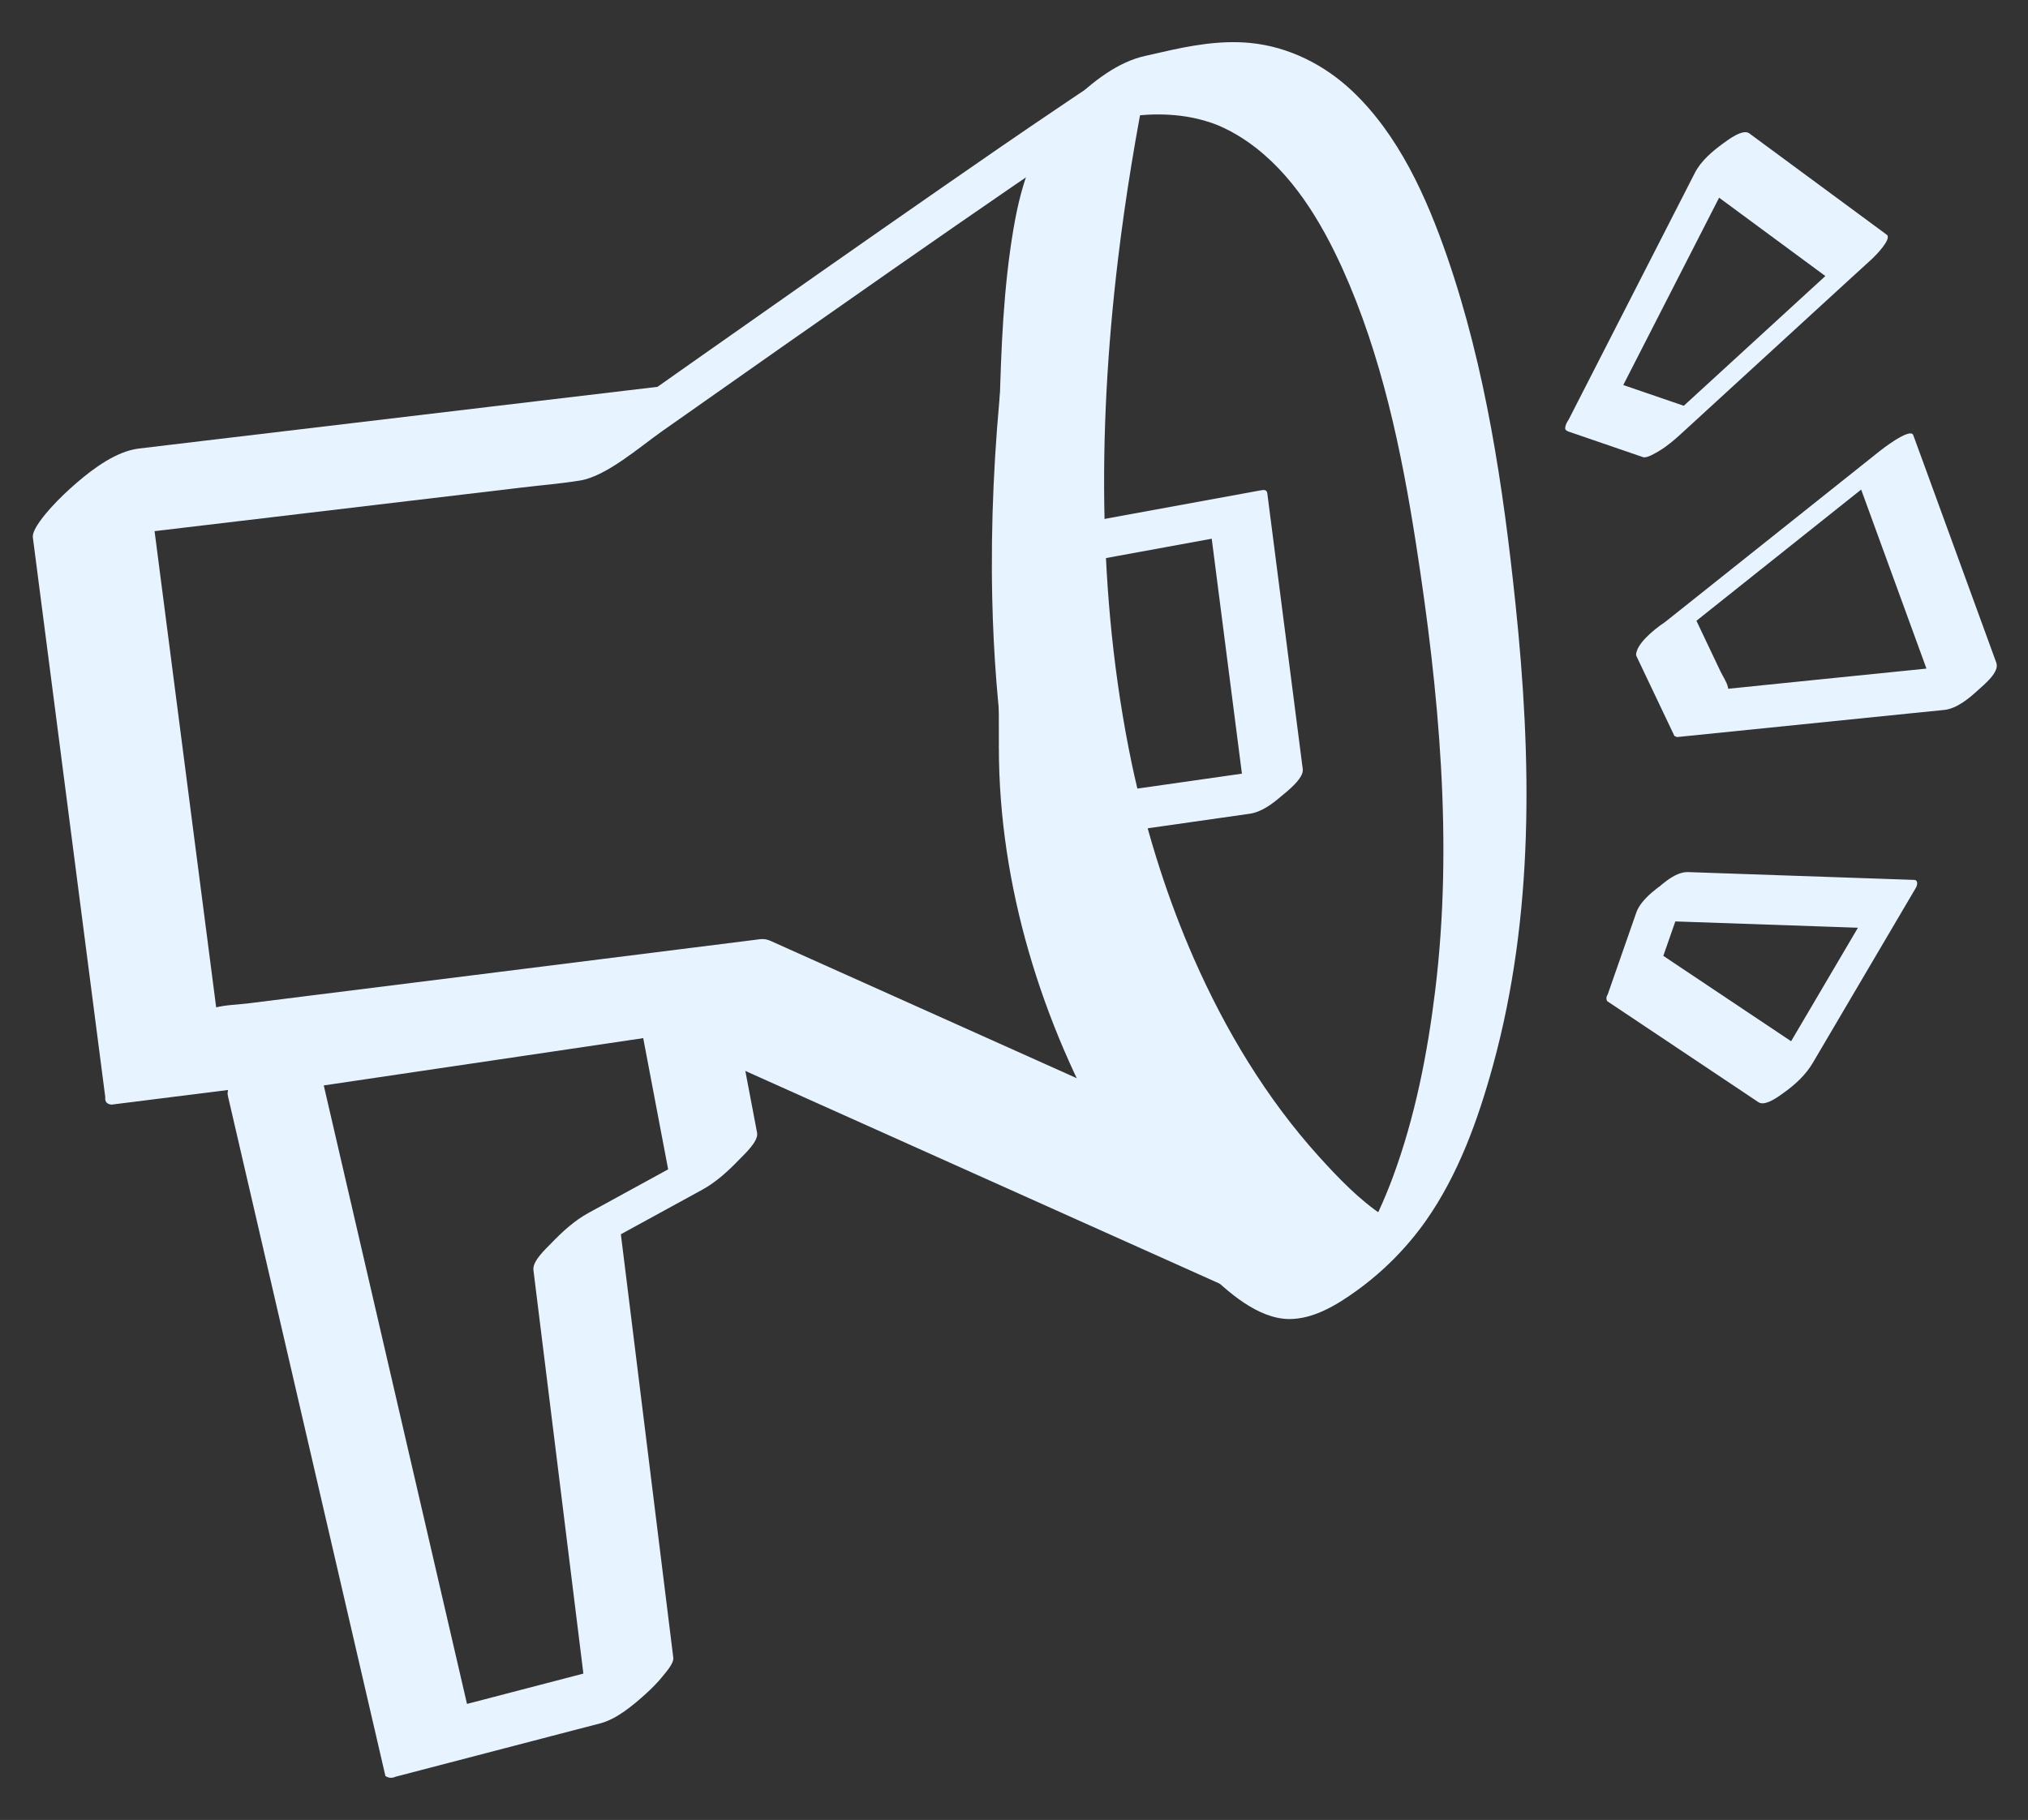 <svg xmlns="http://www.w3.org/2000/svg" id="Calque_1" viewBox="0 0 205 184"><rect x="0" y="0" width="205" height="184" fill="#333333" stroke="none"/><defs><style>.cls-1{fill:#fff;opacity:0;}.cls-2{fill:#e7f4ff;}</style></defs><rect class="cls-1" width="205" height="184"></rect><g><g><path class="cls-2" d="m23.06,110.9c1.79,7.73,3.58,15.46,5.37,23.19,2.85,12.32,5.7,24.65,8.56,36.97.66,2.83,1.31,5.67,1.97,8.5.32.21.66.24,1.03.07,6.03-1.57,12.07-3.15,18.1-4.72.86-.22,1.72-.45,2.58-.67,1.69-.44,3.33-1.84,4.58-2.96.64-.58,1.25-1.19,1.79-1.87.31-.39,1.09-1.26,1.02-1.81-.63-5.09-1.26-10.18-1.89-15.26-1.01-8.16-2.02-16.33-3.03-24.49-.23-1.87-.46-3.75-.7-5.62l-5.57,5.78c4.7-2.57,9.39-5.14,14.09-7.71,1.4-.76,2.66-1.91,3.75-3.05.51-.53,1.99-1.86,1.82-2.72-1.04-5.46-2.08-10.92-3.11-16.37-.13-.69-.48-.58-1.12-.48-12.25,1.81-24.5,3.62-36.76,5.44-1.73.26-3.45.51-5.18.77-.93.14-2.2,1.08-2.91,1.59-1.1.79-2.24,1.76-3.12,2.8-.69.82-2.46,3.06-.25,2.74,12.25-1.81,24.5-3.62,36.76-5.44,1.73-.26,3.45-.51,5.18-.77l-1.12-.48c1.04,5.46,2.08,10.92,3.11,16.37l5.57-5.78c-4.7,2.57-9.39,5.14-14.09,7.71-1.4.76-2.66,1.91-3.75,3.05-.55.57-1.93,1.81-1.82,2.72.63,5.09,1.26,10.18,1.89,15.26,1.01,8.16,2.02,16.33,3.03,24.49.23,1.87.46,3.75.7,5.62,2.46-2.21,4.93-4.43,7.39-6.64-6.03,1.57-12.07,3.15-18.1,4.72-.86.22-1.72.45-2.58.67l1.03.07c-1.79-7.73-3.58-15.46-5.37-23.19-2.85-12.32-5.7-24.65-8.56-36.97-.66-2.83-1.31-5.67-1.97-8.5-.27-1.16-4.73,2.12-5.07,2.41-1.12.96-3.65,2.86-3.25,4.58Z"></path><path class="cls-2" d="m116.14,7.05c.1-2.02-4.21.6-4.87,1.01-1.53.95-3.02,1.97-4.51,2.98-3.73,2.51-7.43,5.07-11.12,7.63-8.68,6.02-17.33,12.1-25.97,18.18-2.02,1.42-4.05,2.85-6.07,4.28l4.72-2.24c-6.12.73-12.23,1.45-18.35,2.18l-29.24,3.48c-2.23.27-4.47.53-6.7.8s-4.54,1.97-6.24,3.43c-.93.8-1.82,1.64-2.64,2.55-.41.46-1.93,2.16-1.83,3,.83,6.39,1.65,12.77,2.48,19.16l3.93,30.4c.3,2.34.6,4.68.91,7.02-.05.48.17.73.64.77,6.29-.79,12.57-1.58,18.86-2.37,10.07-1.26,20.15-2.53,30.22-3.79,2.31-.29,4.62-.58,6.93-.87l-.52-.22c6.96,3.12,13.93,6.25,20.89,9.37l33.42,14.99c2.54,1.14,5.09,2.28,7.63,3.42,3.09,1.39,12.64-8.29,11.1-9.31-2.42-1.6-4.53-3.81-6.46-5.94-5.32-5.88-9.47-12.78-12.66-20.03-2.63-5.98-4.6-12.23-6.04-18.59l.12.55c-3.86-17.21-3.85-35.12-1.77-52.57.77-6.46,1.84-12.89,3.13-19.27.45-2.23-5.04,1.23-5.37,1.48-1.49,1.1-2.96,2.31-4.15,3.73-.75.88-1.59,1.84-1.83,3-3.01,14.86-4.81,30.03-4.48,45.22.25,11.2,1.69,22.41,4.77,33.19,2.17,7.62,5.2,15.03,9.28,21.83,2.66,4.43,5.75,8.64,9.37,12.34,1.51,1.54,3.11,3.11,4.91,4.32.02.02.05.03.07.05,3.7-3.1,7.4-6.21,11.1-9.31-6.04-2.71-12.08-5.42-18.12-8.13l-31.65-14.2-10.26-4.6c-.62-.28-1.25-.57-1.87-.84-.67-.29-1.01-.18-1.73-.09-9.4,1.18-18.8,2.36-28.21,3.54l-16.7,2.09-6.06.76c-1.11.14-2.33.16-3.42.43-.15.04-.31.04-.46.06l.64.77c-.83-6.39-1.65-12.77-2.48-19.16l-3.93-30.4c-.3-2.34-.6-4.68-.91-7.02l-10.7,8.98c6.39-.76,12.79-1.52,19.18-2.28,9.85-1.17,19.7-2.34,29.55-3.51,1.99-.24,4-.4,5.98-.72,2.65-.44,5.99-3.37,8.27-4.98,7.87-5.54,15.74-11.07,23.64-16.58,3.98-2.77,7.96-5.54,11.96-8.28.79-.54,1.59-1.08,2.38-1.62.34-.23.68-.46,1.02-.69.14-.09.28-.19.42-.28.93-.63-1.69,1.12-.77.52.86-.57,1.72-1.12,2.59-1.67.77-.49-1.24.65-.99.54.2-.09.47-.19-.45.17-.37.14-.92.41-1.33.32l-.52-.22s0,0,0,0l-.12-.55h0c-.11,2.28,4.88-1.11,5.37-1.47,1.49-1.1,2.96-2.31,4.15-3.73.68-.8,1.77-1.9,1.83-3Z"></path><path class="cls-2" d="m100.97,75.57c0,13.94,4.33,27.91,11.27,39.93,2.68,4.64,5.8,9.16,9.63,12.93,2.15,2.11,5.25,4.92,8.47,4.93,2.49,0,4.86-1.47,6.8-2.87,2.69-1.94,5.08-4.35,6.99-7.06,3.29-4.68,5.27-10.2,6.78-15.68,4.19-15.27,3.92-31.02,2.29-46.64-1.24-11.85-3.02-23.9-6.93-35.2-2.08-6-4.87-12.24-9.56-16.69-2.83-2.68-6.46-4.51-10.36-4.88-3.02-.29-6.05.27-8.98.95-.53.12-1.06.24-1.6.36-2.82.62-5.36,2.65-7.38,4.61-3.62,3.52-5.1,7.94-5.93,12.81-1.03,6.02-1.26,12.18-1.42,18.27-.19,7.55-.13,15.11-.1,22.67.02,3.85.03,7.7.03,11.55,0,1.7,3.62-.8,4.03-1.11,1.12-.83,2.22-1.74,3.12-2.8.49-.58,1.37-1.45,1.37-2.25.04-14.24-.48-28.54.44-42.76.32-4.9.7-10,2.22-14.7-.13.4.02-.05.08-.2.08-.22.17-.45.26-.67.16-.38.33-.76.52-1.12.03-.05.28-.43.26-.47.02.03-.44.63-.25.4.03-.03.1-.2.14-.21.02,0,.19-.27.19-.26.02-.08-.7.85-.46.57.56-.64-.9.89-.45.46-.42.4-.86.78-1.33,1.14-.84.65-.54.41-.35.28-.4.28-.81.54-1.24.78-.68.39-.42.22-.26.14.44-.2-.83.19-.35.14.14-.02.29-.07.43-.11.24-.06.48-.1.72-.16,1.14-.25,2.27-.53,3.41-.74.32-.06.66-.09.98-.17-.26.06-.6.08-.09.02.19-.02.37-.05.56-.07.7-.08,1.41-.12,2.12-.12,1.57,0,3.14.18,4.65.61.39.11.78.24,1.16.38.14.05.75.31.31.12.21.09.41.18.61.28.86.41,1.68.9,2.46,1.45,4.38,3.1,7.29,7.94,9.47,12.74,3.96,8.77,5.97,18.39,7.44,27.85,2.31,14.85,3.77,30.14,1.94,45.12-.78,6.39-2.04,12.83-4.28,18.88-.86,2.33-1.89,4.56-3.1,6.73-.33.59.31-.45-.06.1-.16.24-.31.47-.46.71-.27.4-.64.78-.88,1.2.21-.37.6-.74.15-.22-.54.63.07-.14.35-.35-.18.14-.9.85-.02.05.75-.67.43-.38.26-.24-.54.45.78-.6.72-.56-.64.49.32-.21.52-.34-.6.37.19-.09.42-.22-.13.07-.77.37-.15.09s-.05-.04-.15.02c-.25.16-.36.04.07.02-.14,0-.28.04-.43.03-.3,0-.6-.02-.9-.07-1.35-.23-2.26-.78-3.49-1.63-3.63-2.5-6.55-6.07-9.09-9.63-7.34-10.25-12.39-22.54-14.29-35-.52-3.42-.79-6.86-.79-10.32,0-1.7-3.61.8-4.03,1.11-1.12.83-2.22,1.74-3.12,2.8-.49.58-1.37,1.45-1.37,2.25Z"></path><path class="cls-2" d="m105.74,85.21c6.87-.98,13.73-1.96,20.6-2.94,1.17-.17,2.24-.97,3.12-1.72.61-.51,2.35-1.85,2.23-2.78-1.05-8.15-2.09-16.29-3.14-24.44-.15-1.14-.29-2.28-.44-3.42-.06-.45-.35-.39-.75-.32-6.7,1.23-13.41,2.45-20.11,3.68-1.5.27-3.06,1.83-4.01,2.93-.44.51-1.65,2.09-.17,1.82,6.7-1.23,13.41-2.45,20.11-3.68l-.75-.32c1.05,8.15,2.09,16.29,3.14,24.44.15,1.14.29,2.28.44,3.42l5.35-4.49c-6.87.98-13.73,1.96-20.6,2.94-1.47.21-2.8,1.35-3.84,2.36-.49.48-1.14,1.07-1.38,1.72-.08.2-.32.86.19.79h0Z"></path></g><path class="cls-2" d="m168.85,64.86c6.52-5.2,13.05-10.39,19.57-15.59l2.79-2.22-3.38,1.61c2.44,6.7,4.89,13.4,7.33,20.1.36.97.71,1.95,1.07,2.92l5.29-4.77c-4.7.48-9.41.96-14.11,1.43l-9.33.95-2.81.29c-.21.02-.41.04-.62.06-.01,0,.11.27.02-.16-.12-.54-.55-1.15-.78-1.65l-1.24-2.61-1.62-3.42c-.37-.77-6.32,3.03-5.55,4.66,1.26,2.65,2.52,5.3,3.78,7.95l.26.11c7.87-.8,15.74-1.6,23.62-2.4l3.37-.34c1.31-.13,2.55-1.19,3.48-2.04.59-.54,2.15-1.79,1.81-2.73-2.44-6.7-4.89-13.4-7.33-20.1-.36-.97-.71-1.95-1.07-2.92-.3-.81-3.29,1.53-3.38,1.61-6.52,5.2-13.05,10.39-19.57,15.59l-2.79,2.22c-.45.36-2.79,2.31-2.17,3.05s3.05-1.35,3.38-1.61h0Z"></path><path class="cls-2" d="m165.6,93.03c6.66.23,13.33.46,19.99.69l2.86.1-.19-.79c-3.48,5.91-6.96,11.81-10.43,17.72l5.48-3.97c-5.1-3.41-10.21-6.82-15.31-10.23l-.07.68c.96-2.76,1.93-5.52,2.89-8.28.49-1.4-1.27-.49-1.83-.15-1.18.71-3.09,2.05-3.58,3.45-.96,2.76-1.93,5.52-2.89,8.28-.15.22-.18.45-.07.68,5.1,3.41,10.21,6.82,15.31,10.23.69.46,2.14-.66,2.62-1.01,1.11-.8,2.16-1.77,2.86-2.96,3.48-5.91,6.96-11.81,10.43-17.72.14-.24.26-.78-.19-.79-6.66-.23-13.33-.46-19.99-.69l-2.86-.1c-1.37-.05-2.94,1.48-3.84,2.36-.22.22-2.26,2.48-1.19,2.52Z"></path><path class="cls-2" d="m163.77,39.55c3.79-7.4,7.57-14.8,11.36-22.21.54-1.06,1.08-2.11,1.62-3.17l-5.48,3.97c4.63,3.42,9.27,6.83,13.9,10.25l1.45-2.41c-5.64,5.17-11.27,10.33-16.91,15.5-.81.74-1.62,1.48-2.43,2.22l3.84-2.36-7.55-2.59c-.4-.14-1.38.49-1.64.64-.79.47-1.54,1.08-2.2,1.72-.37.36-2.23,2.16-1.19,2.52l7.55,2.59c.4.14,1.38-.49,1.64-.64.8-.48,1.51-1.09,2.2-1.72,5.64-5.17,11.27-10.33,16.91-15.5.81-.74,1.62-1.48,2.43-2.22.21-.19,2.02-1.99,1.45-2.41-4.63-3.42-9.27-6.83-13.9-10.25-.66-.48-2.17.68-2.62,1.01-1.08.78-2.24,1.76-2.86,2.96-3.79,7.4-7.57,14.8-11.36,22.21-.54,1.06-1.08,2.11-1.62,3.17-.71,1.4,1.42.4,1.83.15,1.34-.81,2.85-2.02,3.58-3.45Z"></path></g></svg>